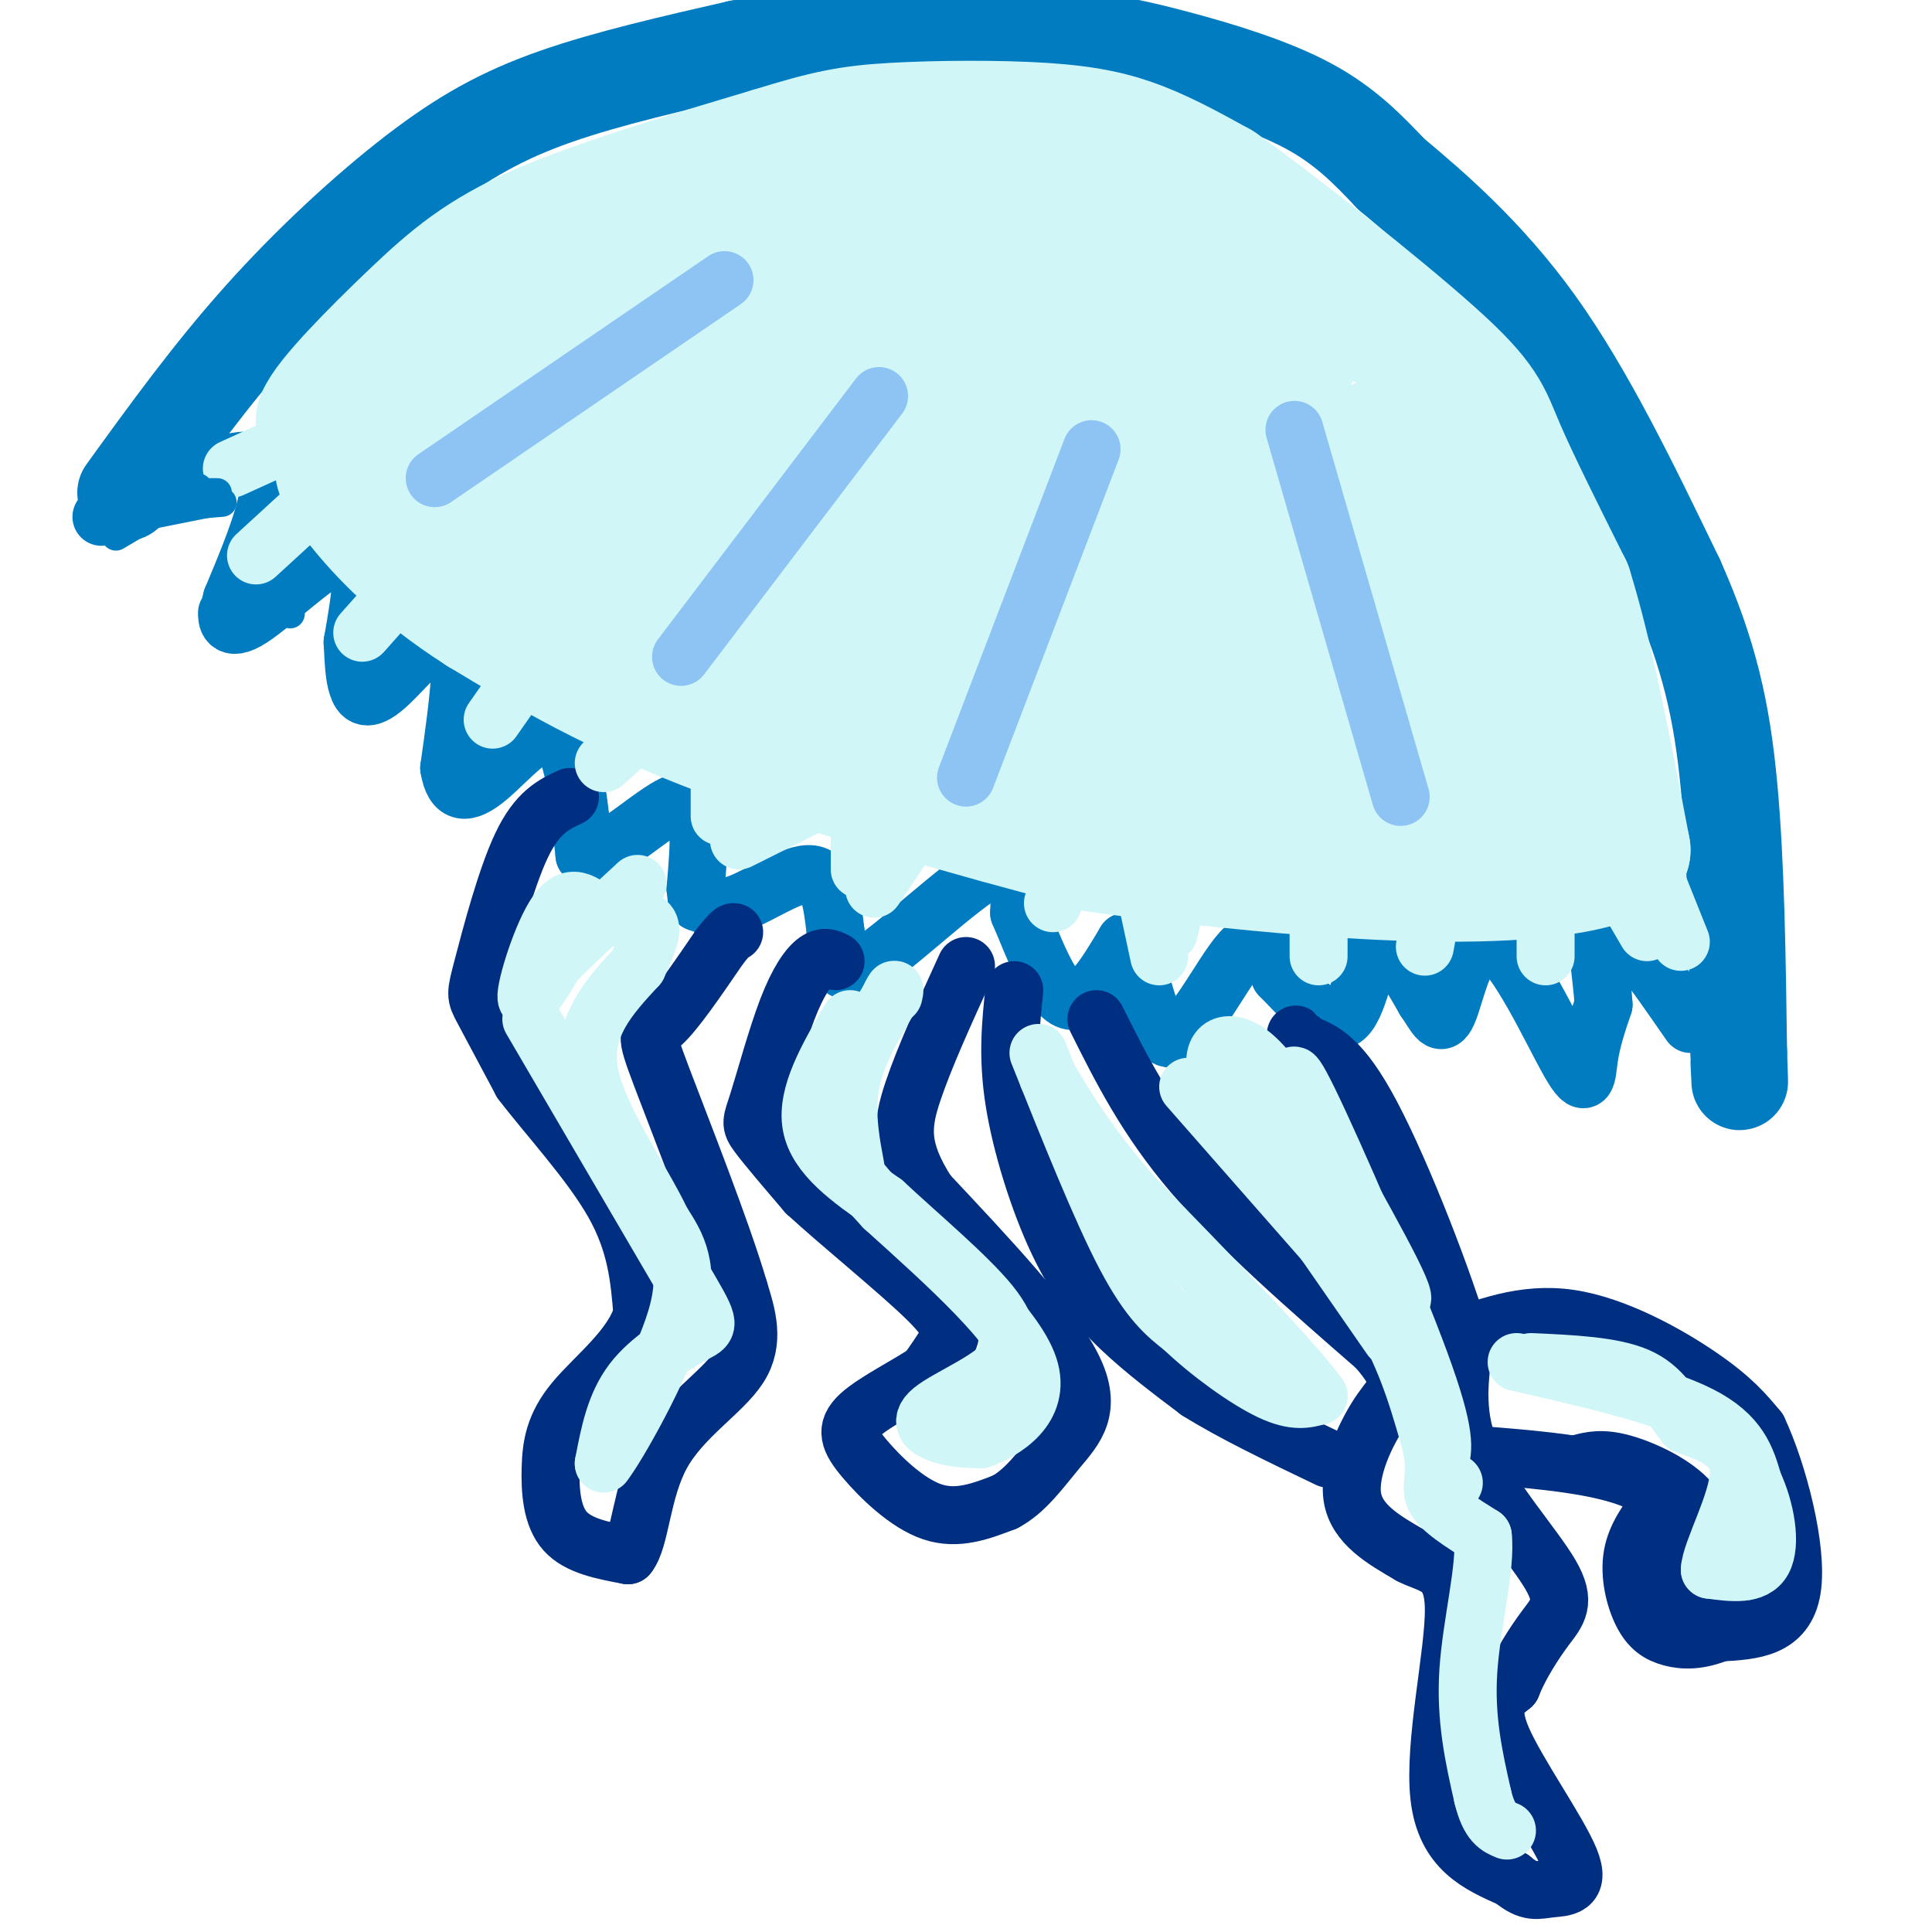 <svg viewBox='0 0 400 400' version='1.1' xmlns='http://www.w3.org/2000/svg' xmlns:xlink='http://www.w3.org/1999/xlink'><g fill='none' stroke='#017CC1' stroke-width='20' stroke-linecap='round' stroke-linejoin='round'><path d='M26,102c8.851,-12.238 17.702,-24.476 28,-36c10.298,-11.524 22.042,-22.333 32,-30c9.958,-7.667 18.131,-12.190 29,-16c10.869,-3.810 24.435,-6.905 38,-10'/><path d='M153,10c16.606,-2.415 39.121,-3.451 55,-3c15.879,0.451 25.121,2.391 35,5c9.879,2.609 20.394,5.888 28,10c7.606,4.112 12.303,9.056 17,14'/><path d='M288,36c8.022,6.711 19.578,16.489 30,31c10.422,14.511 19.711,33.756 29,53'/><path d='M347,120c6.867,15.356 9.533,27.244 11,43c1.467,15.756 1.733,35.378 2,55'/><path d='M360,218c0.333,9.500 0.167,5.750 0,2'/></g>
<g fill='none' stroke='#017CC1' stroke-width='12' stroke-linecap='round' stroke-linejoin='round'><path d='M21,107c14.250,-6.917 28.500,-13.833 33,-11c4.500,2.833 -0.750,15.417 -6,28'/><path d='M48,124c-1.142,4.667 -0.997,2.333 -1,3c-0.003,0.667 -0.155,4.333 5,1c5.155,-3.333 15.616,-13.667 20,-14c4.384,-0.333 2.692,9.333 1,19'/><path d='M73,133c0.244,4.713 0.354,6.995 1,9c0.646,2.005 1.828,3.732 6,0c4.172,-3.732 11.335,-12.923 14,-11c2.665,1.923 0.833,14.962 -1,28'/><path d='M93,159c0.893,5.619 3.625,5.667 8,2c4.375,-3.667 10.393,-11.048 14,-9c3.607,2.048 4.804,13.524 6,25'/><path d='M121,177c5.244,0.644 15.356,-10.244 20,-11c4.644,-0.756 3.822,8.622 3,18'/><path d='M144,184c0.429,3.330 0.002,2.656 1,3c0.998,0.344 3.423,1.708 8,0c4.577,-1.708 11.308,-6.488 15,-6c3.692,0.488 4.346,6.244 5,12'/><path d='M173,193c0.655,4.738 -0.208,10.583 6,7c6.208,-3.583 19.488,-16.595 26,-20c6.512,-3.405 6.256,2.798 6,9'/><path d='M211,189c2.622,5.933 6.178,16.267 10,18c3.822,1.733 7.911,-5.133 12,-12'/><path d='M233,195c3.095,3.798 4.833,19.292 9,20c4.167,0.708 10.762,-13.369 15,-18c4.238,-4.631 6.119,0.185 8,5'/><path d='M265,202c3.881,3.833 9.583,10.917 13,9c3.417,-1.917 4.548,-12.833 7,-15c2.452,-2.167 6.226,4.417 10,11'/><path d='M295,207c2.379,3.405 3.325,6.418 5,2c1.675,-4.418 4.078,-16.267 9,-14c4.922,2.267 12.364,18.649 16,25c3.636,6.351 3.468,2.672 4,-1c0.532,-3.672 1.766,-7.336 3,-11'/><path d='M332,208c-0.333,-6.689 -2.667,-17.911 0,-18c2.667,-0.089 10.333,10.956 18,22'/></g>
<g fill='none' stroke='#002E80' stroke-width='12' stroke-linecap='round' stroke-linejoin='round'><path d='M118,165c-3.369,1.577 -6.738,3.155 -10,10c-3.262,6.845 -6.417,18.958 -8,25c-1.583,6.042 -1.595,6.012 0,9c1.595,2.988 4.798,8.994 8,15'/><path d='M108,224c5.200,6.867 14.200,16.533 19,25c4.800,8.467 5.400,15.733 6,23'/><path d='M133,272c-1.933,6.978 -9.766,12.922 -14,18c-4.234,5.078 -4.871,9.290 -5,14c-0.129,4.710 0.249,9.917 3,13c2.751,3.083 7.876,4.041 13,5'/><path d='M130,322c2.643,-3.095 2.750,-13.333 7,-21c4.250,-7.667 12.643,-12.762 16,-18c3.357,-5.238 1.679,-10.619 0,-16'/><path d='M153,267c-3.476,-11.964 -12.167,-33.875 -16,-44c-3.833,-10.125 -2.810,-8.464 0,-11c2.810,-2.536 7.405,-9.268 12,-16'/><path d='M149,196c2.500,-3.167 2.750,-3.083 3,-3'/><path d='M173,199c-1.177,-0.593 -2.354,-1.187 -4,0c-1.646,1.187 -3.761,4.153 -6,10c-2.239,5.847 -4.603,14.574 -6,19c-1.397,4.426 -1.828,4.550 0,7c1.828,2.450 5.914,7.225 10,12'/><path d='M167,247c6.917,6.369 19.208,16.292 25,22c5.792,5.708 5.083,7.202 4,9c-1.083,1.798 -2.542,3.899 -4,6'/><path d='M192,284c-3.675,2.603 -10.861,6.110 -14,9c-3.139,2.890 -2.230,5.163 1,9c3.230,3.837 8.780,9.239 14,11c5.220,1.761 10.110,-0.120 15,-2'/><path d='M208,311c4.274,-2.214 7.458,-6.750 11,-11c3.542,-4.250 7.440,-8.214 3,-17c-4.440,-8.786 -17.220,-22.393 -30,-36'/><path d='M192,247c-5.822,-9.111 -5.378,-13.889 -3,-21c2.378,-7.111 6.689,-16.556 11,-26'/><path d='M210,205c-0.726,6.899 -1.452,13.798 0,23c1.452,9.202 5.083,20.708 9,29c3.917,8.292 8.119,13.369 13,18c4.881,4.631 10.440,8.815 16,13'/><path d='M248,288c7.167,4.500 17.083,9.250 27,14'/><path d='M227,211c5.167,10.333 10.333,20.667 20,32c9.667,11.333 23.833,23.667 38,36'/><path d='M285,279c6.607,7.583 4.125,8.542 1,13c-3.125,4.458 -6.893,12.417 -6,18c0.893,5.583 6.446,8.792 12,12'/><path d='M292,322c4.250,2.226 8.875,1.792 9,11c0.125,9.208 -4.250,28.060 -3,39c1.250,10.940 8.125,13.970 15,17'/><path d='M313,389c3.660,3.083 5.311,2.290 8,2c2.689,-0.290 6.416,-0.078 4,-6c-2.416,-5.922 -10.976,-17.978 -14,-25c-3.024,-7.022 -0.512,-9.011 2,-11'/><path d='M313,349c1.585,-4.062 4.549,-8.718 7,-12c2.451,-3.282 4.391,-5.191 1,-11c-3.391,-5.809 -12.112,-15.517 -16,-24c-3.888,-8.483 -2.944,-15.742 -2,-23'/><path d='M303,279c-3.911,-13.578 -12.689,-36.022 -19,-48c-6.311,-11.978 -10.156,-13.489 -14,-15'/><path d='M270,216c-2.500,-2.667 -1.750,-1.833 -1,-1'/><path d='M299,278c8.244,-3.200 16.489,-6.400 26,-5c9.511,1.400 20.289,7.400 27,12c6.711,4.600 9.356,7.800 12,11'/><path d='M364,296c4.089,8.644 8.311,24.756 7,33c-1.311,8.244 -8.156,8.622 -15,9'/><path d='M356,338c-4.273,1.766 -7.455,1.679 -10,1c-2.545,-0.679 -4.455,-1.952 -6,-5c-1.545,-3.048 -2.727,-7.871 -2,-12c0.727,-4.129 3.364,-7.565 6,-11'/><path d='M344,311c-0.978,-3.133 -6.422,-5.467 -14,-7c-7.578,-1.533 -17.289,-2.267 -27,-3'/><path d='M327,303c2.310,-0.609 4.620,-1.218 9,0c4.380,1.218 10.831,4.263 14,8c3.169,3.737 3.056,8.167 2,11c-1.056,2.833 -3.053,4.071 -5,4c-1.947,-0.071 -3.842,-1.449 -3,-3c0.842,-1.551 4.421,-3.276 8,-5'/><path d='M352,318c2.380,-0.591 4.332,0.431 6,2c1.668,1.569 3.054,3.685 1,6c-2.054,2.315 -7.548,4.827 -10,4c-2.452,-0.827 -1.864,-4.995 0,-7c1.864,-2.005 5.002,-1.848 7,-1c1.998,0.848 2.857,2.385 1,4c-1.857,1.615 -6.428,3.307 -11,5'/><path d='M346,331c-2.422,0.600 -2.978,-0.400 -1,-3c1.978,-2.600 6.489,-6.800 11,-11'/><path d='M356,317c1.833,-1.833 0.917,-0.917 0,0'/></g>
<g fill='none' stroke='#D0F6F7' stroke-width='28' stroke-linecap='round' stroke-linejoin='round'><path d='M179,127c-1.575,-0.228 -3.150,-0.457 0,-3c3.150,-2.543 11.025,-7.401 26,-10c14.975,-2.599 37.050,-2.938 40,-5c2.950,-2.062 -13.223,-5.848 -21,-8c-7.777,-2.152 -7.156,-2.672 -22,-1c-14.844,1.672 -45.151,5.535 -57,8c-11.849,2.465 -5.238,3.531 16,-2c21.238,-5.531 57.105,-17.658 69,-23c11.895,-5.342 -0.182,-3.900 -7,-4c-6.818,-0.100 -8.377,-1.743 -18,-1c-9.623,0.743 -27.312,3.871 -45,7'/><path d='M160,85c-19.625,5.121 -46.188,14.424 -38,11c8.188,-3.424 51.128,-19.576 59,-26c7.872,-6.424 -19.322,-3.121 -42,1c-22.678,4.121 -40.839,9.061 -59,14'/><path d='M80,85c-12.000,2.667 -12.500,2.333 -13,2'/><path d='M67,87c1.310,-3.560 11.083,-13.458 19,-21c7.917,-7.542 13.976,-12.726 26,-18c12.024,-5.274 30.012,-10.637 48,-16'/><path d='M160,32c11.477,-3.569 16.169,-4.493 25,-5c8.831,-0.507 21.801,-0.598 31,0c9.199,0.598 14.628,1.885 20,4c5.372,2.115 10.686,5.057 16,8'/><path d='M252,39c11.762,8.369 33.167,25.292 44,35c10.833,9.708 11.095,12.202 14,19c2.905,6.798 8.452,17.899 14,29'/><path d='M324,122c4.333,13.833 8.167,33.917 12,54'/><path d='M336,176c-17.600,8.800 -67.600,3.800 -92,1c-24.400,-2.800 -23.200,-3.400 -22,-4'/><path d='M222,173c-17.200,-4.400 -49.200,-13.400 -72,-22c-22.800,-8.600 -36.400,-16.800 -50,-25'/><path d='M100,126c-13.049,-8.301 -20.673,-16.555 -25,-22c-4.327,-5.445 -5.357,-8.081 -3,-12c2.357,-3.919 8.102,-9.120 19,-15c10.898,-5.880 26.949,-12.440 43,-19'/><path d='M134,58c19.574,-8.623 47.009,-20.681 45,-18c-2.009,2.681 -33.464,20.103 -46,28c-12.536,7.897 -6.155,6.271 8,1c14.155,-5.271 36.083,-14.186 51,-19c14.917,-4.814 22.824,-5.527 27,-6c4.176,-0.473 4.622,-0.707 0,5c-4.622,5.707 -14.311,17.353 -24,29'/><path d='M195,78c-3.342,5.533 0.304,4.865 3,5c2.696,0.135 4.442,1.073 9,1c4.558,-0.073 11.928,-1.157 22,-5c10.072,-3.843 22.846,-10.444 29,-14c6.154,-3.556 5.687,-4.068 2,-5c-3.687,-0.932 -10.593,-2.285 -15,-3c-4.407,-0.715 -6.316,-0.792 -12,3c-5.684,3.792 -15.143,11.454 -19,16c-3.857,4.546 -2.111,5.977 3,8c5.111,2.023 13.588,4.639 23,3c9.412,-1.639 19.760,-7.532 25,-12c5.240,-4.468 5.372,-7.511 2,-9c-3.372,-1.489 -10.249,-1.426 -16,1c-5.751,2.426 -10.375,7.213 -15,12'/><path d='M236,79c-3.012,4.061 -3.041,8.213 -3,11c0.041,2.787 0.151,4.208 4,7c3.849,2.792 11.435,6.955 19,8c7.565,1.045 15.107,-1.030 20,-3c4.893,-1.970 7.136,-3.837 9,-6c1.864,-2.163 3.350,-4.623 -1,-3c-4.350,1.623 -14.536,7.329 -19,11c-4.464,3.671 -3.207,5.307 0,7c3.207,1.693 8.365,3.444 13,3c4.635,-0.444 8.748,-3.081 11,-7c2.252,-3.919 2.643,-9.120 1,-8c-1.643,1.120 -5.322,8.560 -9,16'/><path d='M281,115c-1.372,5.410 -0.302,10.937 1,15c1.302,4.063 2.837,6.664 7,8c4.163,1.336 10.956,1.408 15,0c4.044,-1.408 5.341,-4.296 6,-7c0.659,-2.704 0.682,-5.225 -1,-8c-1.682,-2.775 -5.069,-5.806 -7,1c-1.931,6.806 -2.404,23.448 -2,28c0.404,4.552 1.687,-2.985 1,-10c-0.687,-7.015 -3.343,-13.507 -6,-20'/><path d='M295,122c0.233,3.007 3.817,20.524 6,30c2.183,9.476 2.967,10.911 -24,7c-26.967,-3.911 -81.683,-13.168 -114,-20c-32.317,-6.832 -42.233,-11.238 -43,-13c-0.767,-1.762 7.617,-0.881 16,0'/><path d='M136,126c10.393,2.619 28.375,9.167 9,2c-19.375,-7.167 -76.107,-28.048 -66,-29c10.107,-0.952 87.054,18.024 164,37'/><path d='M243,136c35.608,6.199 42.627,3.198 14,4c-28.627,0.802 -92.900,5.408 -88,2c4.900,-3.408 78.971,-14.831 99,-18c20.029,-3.169 -13.986,1.915 -48,7'/><path d='M220,131c14.679,2.405 75.375,4.917 95,11c19.625,6.083 -1.821,15.738 -9,17c-7.179,1.262 -0.089,-5.869 7,-13'/><path d='M313,146c1.533,0.244 1.867,7.356 2,9c0.133,1.644 0.067,-2.178 0,-6'/></g>
<g fill='none' stroke='#D0F6F7' stroke-width='12' stroke-linecap='round' stroke-linejoin='round'><path d='M335,181c0.000,0.000 1.000,5.000 1,5'/><path d='M334,181c0.000,0.000 7.000,12.000 7,12'/><path d='M342,180c0.000,0.000 6.000,15.000 6,15'/><path d='M320,180c0.000,0.000 0.000,18.000 0,18'/><path d='M337,174c0.000,0.000 5.000,17.000 5,17'/><path d='M297,185c0.000,0.000 -2.000,11.000 -2,11'/><path d='M273,182c0.000,0.000 0.000,16.000 0,16'/><path d='M237,184c0.000,0.000 3.000,14.000 3,14'/><path d='M245,180c0.000,0.000 -3.000,13.000 -3,13'/><path d='M220,180c0.000,0.000 -2.000,7.000 -2,7'/><path d='M189,172c0.000,0.000 -8.000,12.000 -8,12'/><path d='M178,171c0.000,0.000 0.000,9.000 0,9'/><path d='M173,164c0.000,0.000 -20.000,10.000 -20,10'/><path d='M149,162c0.000,0.000 0.000,7.000 0,7'/><path d='M134,150c0.000,0.000 -9.000,8.000 -9,8'/><path d='M59,92c0.000,0.000 -11.000,5.000 -11,5'/><path d='M65,104c0.000,0.000 -12.000,11.000 -12,11'/><path d='M83,122c0.000,0.000 -8.000,9.000 -8,9'/><path d='M109,139c0.000,0.000 -7.000,10.000 -7,10'/><path d='M110,211c0.000,0.000 31.000,53.000 31,53'/><path d='M141,264c6.179,10.524 6.125,10.333 3,12c-3.125,1.667 -9.321,5.190 -13,10c-3.679,4.810 -4.839,10.905 -6,17'/><path d='M125,303c2.533,-3.133 11.867,-19.467 15,-30c3.133,-10.533 0.067,-15.267 -3,-20'/><path d='M137,253c-4.244,-9.022 -13.356,-21.578 -15,-31c-1.644,-9.422 4.178,-15.711 10,-22'/><path d='M132,200c2.400,-5.378 3.400,-7.822 2,-9c-1.400,-1.178 -5.200,-1.089 -9,-1'/><path d='M125,190c-2.940,-1.762 -5.792,-5.667 -9,-2c-3.208,3.667 -6.774,14.905 -7,18c-0.226,3.095 2.887,-1.952 6,-7'/><path d='M115,199c3.833,-3.833 10.417,-9.917 17,-16'/><path d='M176,211c-4.583,7.833 -9.167,15.667 -8,22c1.167,6.333 8.083,11.167 15,16'/><path d='M183,249c7.089,6.622 17.311,15.178 22,21c4.689,5.822 3.844,8.911 3,12'/><path d='M208,282c-2.952,3.833 -11.833,7.417 -15,10c-3.167,2.583 -0.619,4.167 2,5c2.619,0.833 5.310,0.917 8,1'/><path d='M203,298c4.800,-1.711 12.800,-6.489 10,-15c-2.800,-8.511 -16.400,-20.756 -30,-33'/><path d='M183,250c-5.845,-6.405 -5.458,-5.917 -6,-9c-0.542,-3.083 -2.012,-9.738 -1,-16c1.012,-6.262 4.506,-12.131 8,-18'/><path d='M184,207c1.500,-3.167 1.250,-2.083 1,-1'/><path d='M215,218c6.500,16.250 13.000,32.500 18,42c5.000,9.500 8.500,12.250 12,15'/><path d='M245,275c5.422,5.178 12.978,10.622 18,13c5.022,2.378 7.511,1.689 10,1'/><path d='M273,289c-4.833,-6.833 -21.917,-24.417 -39,-42'/><path d='M234,247c-9.333,-11.000 -13.167,-17.500 -17,-24'/><path d='M246,225c0.000,0.000 36.000,41.000 36,41'/><path d='M282,266c8.333,12.167 11.167,22.083 14,32'/><path d='M296,298c1.956,7.289 -0.156,9.511 1,12c1.156,2.489 5.578,5.244 10,8'/><path d='M307,318c0.756,6.311 -2.356,18.089 -3,28c-0.644,9.911 1.178,17.956 3,26'/><path d='M307,372c1.333,5.500 3.167,6.250 5,7'/><path d='M288,277c0.000,0.000 -34.000,-49.000 -34,-49'/><path d='M254,228c-5.156,-10.689 -1.044,-12.911 3,-11c4.044,1.911 8.022,7.956 12,14'/><path d='M314,282c14.917,3.417 29.833,6.833 38,11c8.167,4.167 9.583,9.083 11,14'/><path d='M363,307c2.644,5.644 3.756,12.756 2,16c-1.756,3.244 -6.378,2.622 -11,2'/><path d='M354,325c0.111,-3.689 5.889,-13.911 6,-20c0.111,-6.089 -5.444,-8.044 -11,-10'/><path d='M349,295c-2.956,-3.644 -4.844,-7.756 -10,-10c-5.156,-2.244 -13.578,-2.622 -22,-3'/><path d='M258,228c14.833,20.000 29.667,40.000 32,41c2.333,1.000 -7.833,-17.000 -18,-35'/><path d='M272,234c-4.333,-9.738 -6.167,-16.583 -1,-6c5.167,10.583 17.333,38.595 23,54c5.667,15.405 4.833,18.202 4,21'/><path d='M298,303c1.167,4.167 2.083,4.083 3,4'/></g>
<g fill='none' stroke='#8DC4F4' stroke-width='12' stroke-linecap='round' stroke-linejoin='round'><path d='M90,99c0.000,0.000 60.000,-41.000 60,-41'/><path d='M141,136c0.000,0.000 41.000,-54.000 41,-54'/><path d='M200,161c0.000,0.000 26.000,-68.000 26,-68'/><path d='M290,165c0.000,0.000 -22.000,-76.000 -22,-76'/></g>
<g fill='none' stroke='#017CC1' stroke-width='6' stroke-linecap='round' stroke-linejoin='round'><path d='M24,111c0.000,0.000 17.000,-10.000 17,-10'/><path d='M32,105c0.000,0.000 8.000,-1.000 8,-1'/><path d='M33,102c0.000,0.000 12.000,0.000 12,0'/><path d='M29,107c0.000,0.000 15.000,-3.000 15,-3'/><path d='M34,105c0.000,0.000 12.000,-1.000 12,-1'/><path d='M60,127c0.000,0.000 0.100,0.100 0.1,0.1'/></g>
</svg>